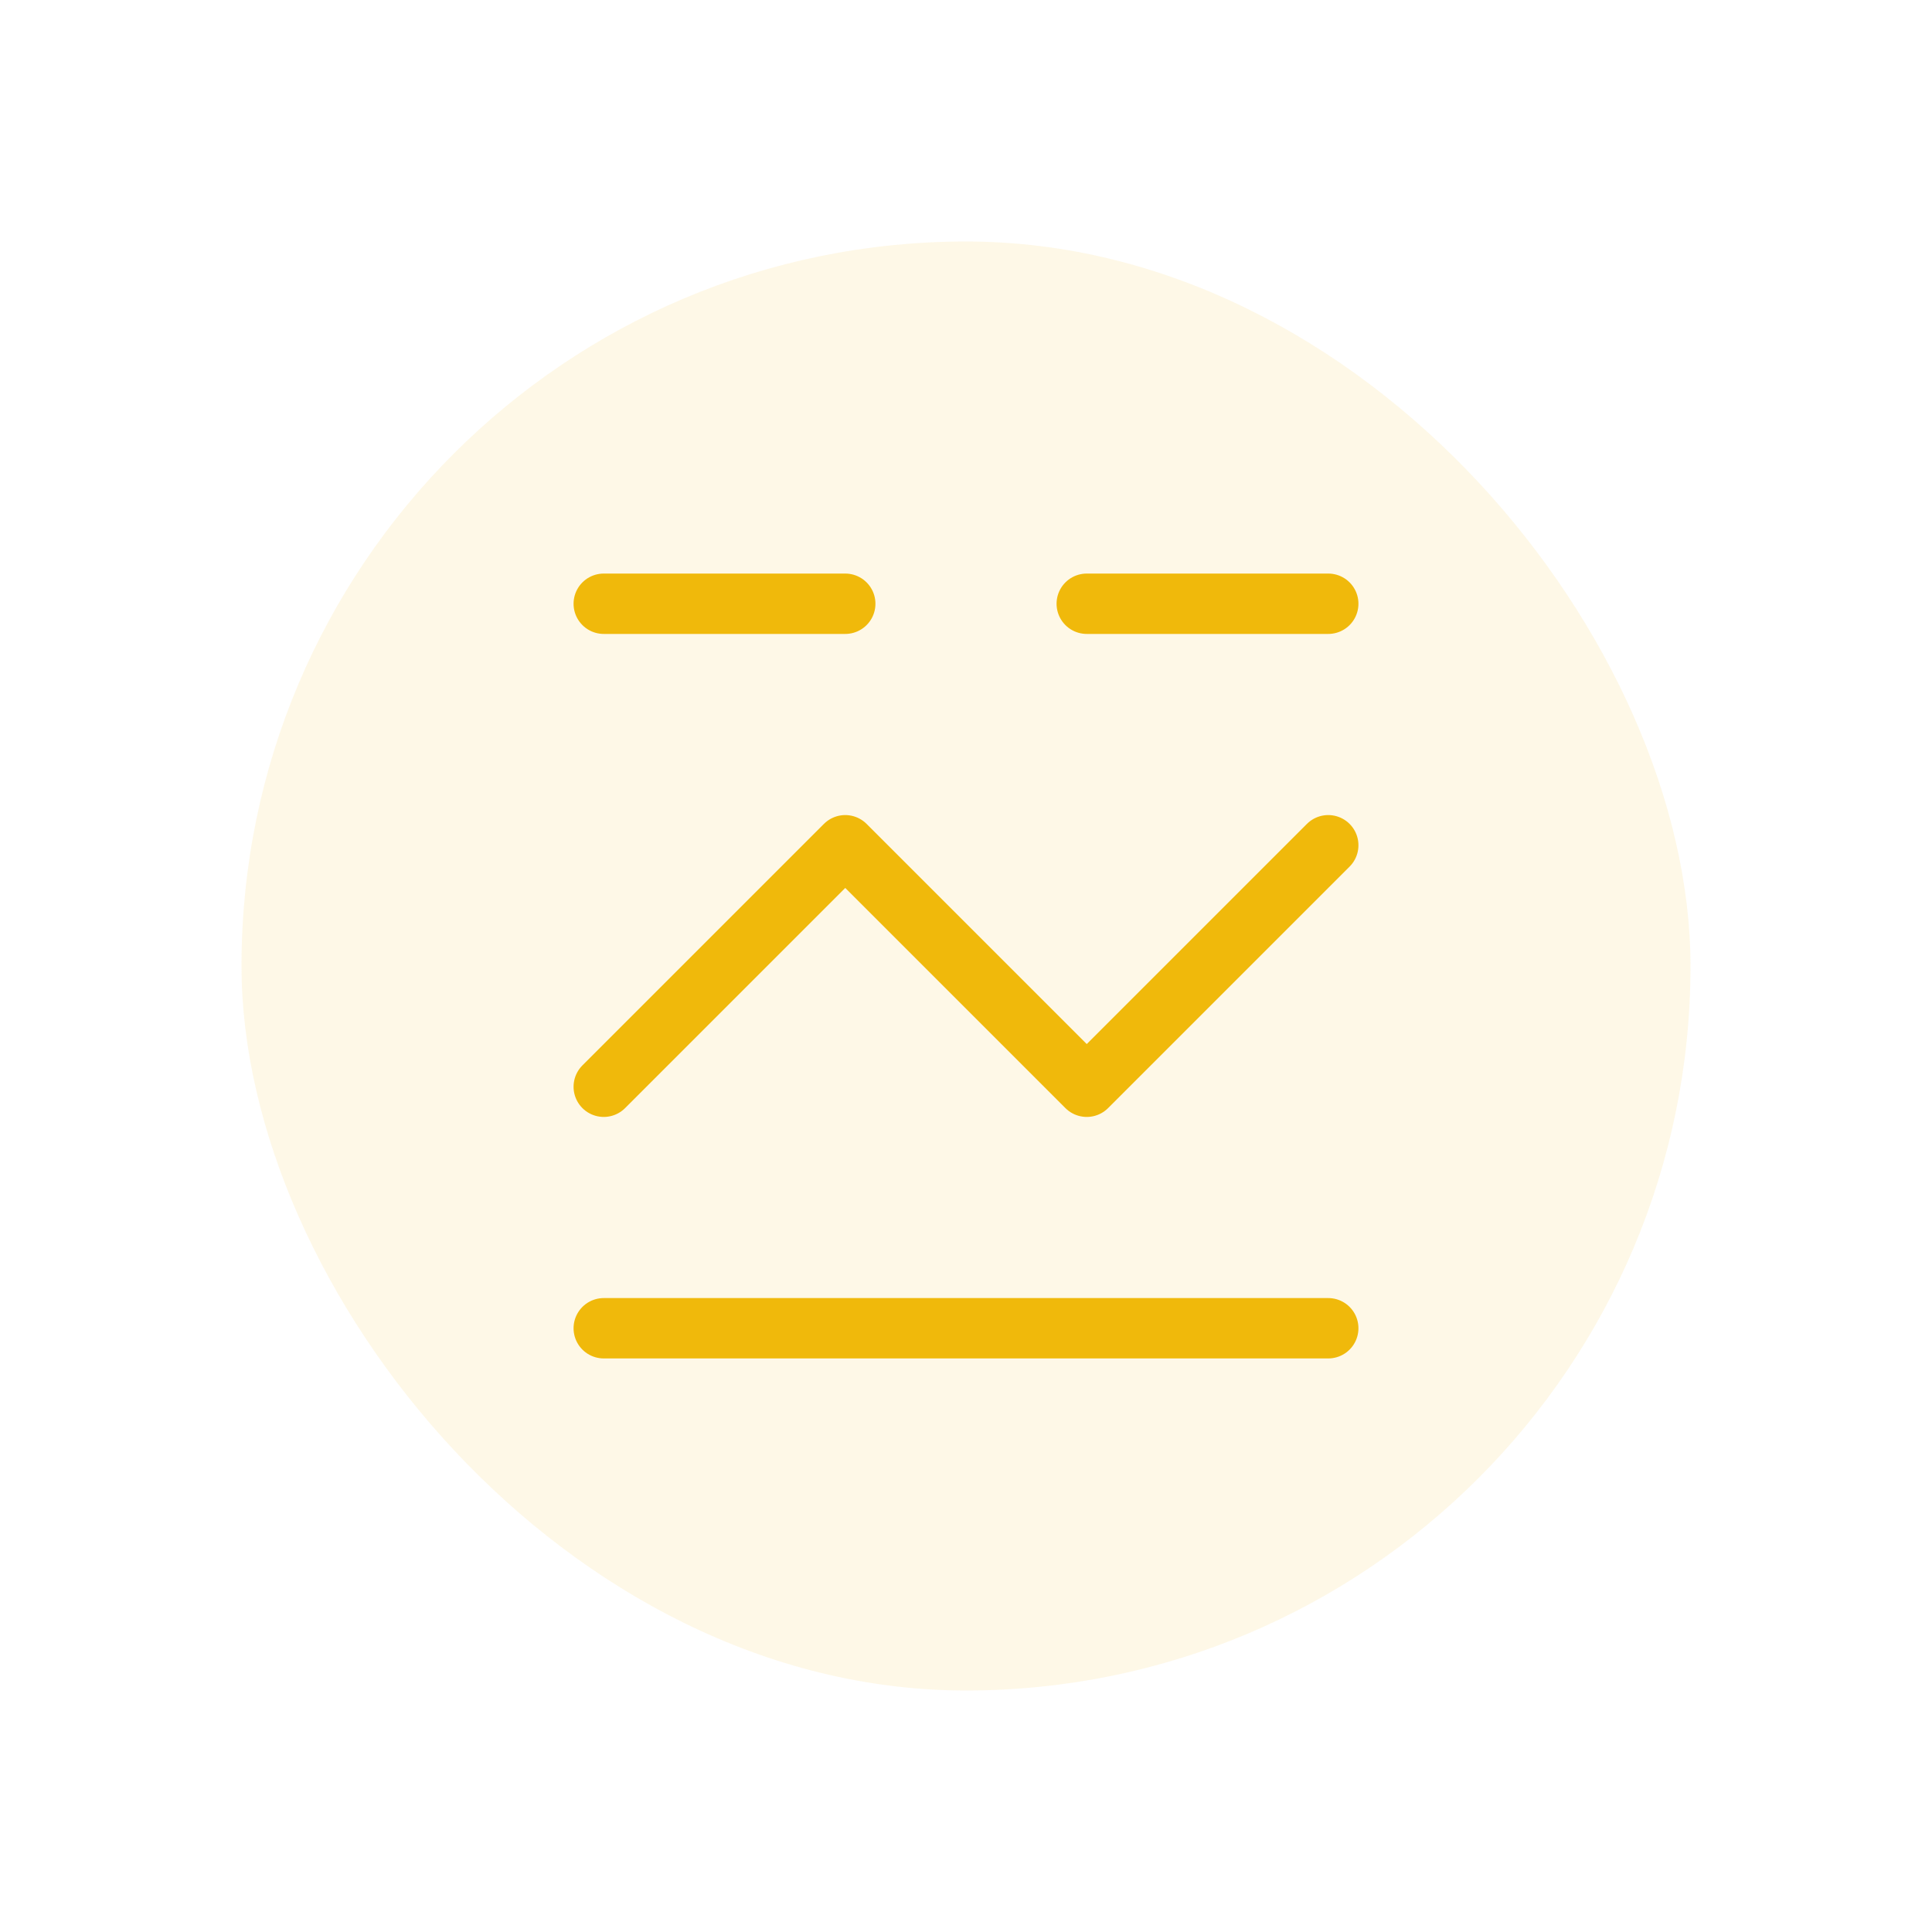 <svg xmlns="http://www.w3.org/2000/svg" viewBox="0 0 64 64" fill="none">
  <rect x="8" y="8" width="48" height="48" rx="24" fill="#F0B90B" fill-opacity="0.1"/>
  <path d="M20 36L28 28L36 36L44 28" stroke="#F0B90B" stroke-width="2" stroke-linecap="round" stroke-linejoin="round"/>
  <path d="M20 44H44" stroke="#F0B90B" stroke-width="2" stroke-linecap="round" stroke-linejoin="round"/>
  <path d="M20 20H28" stroke="#F0B90B" stroke-width="2" stroke-linecap="round" stroke-linejoin="round"/>
  <path d="M36 20H44" stroke="#F0B90B" stroke-width="2" stroke-linecap="round" stroke-linejoin="round"/>
</svg> 